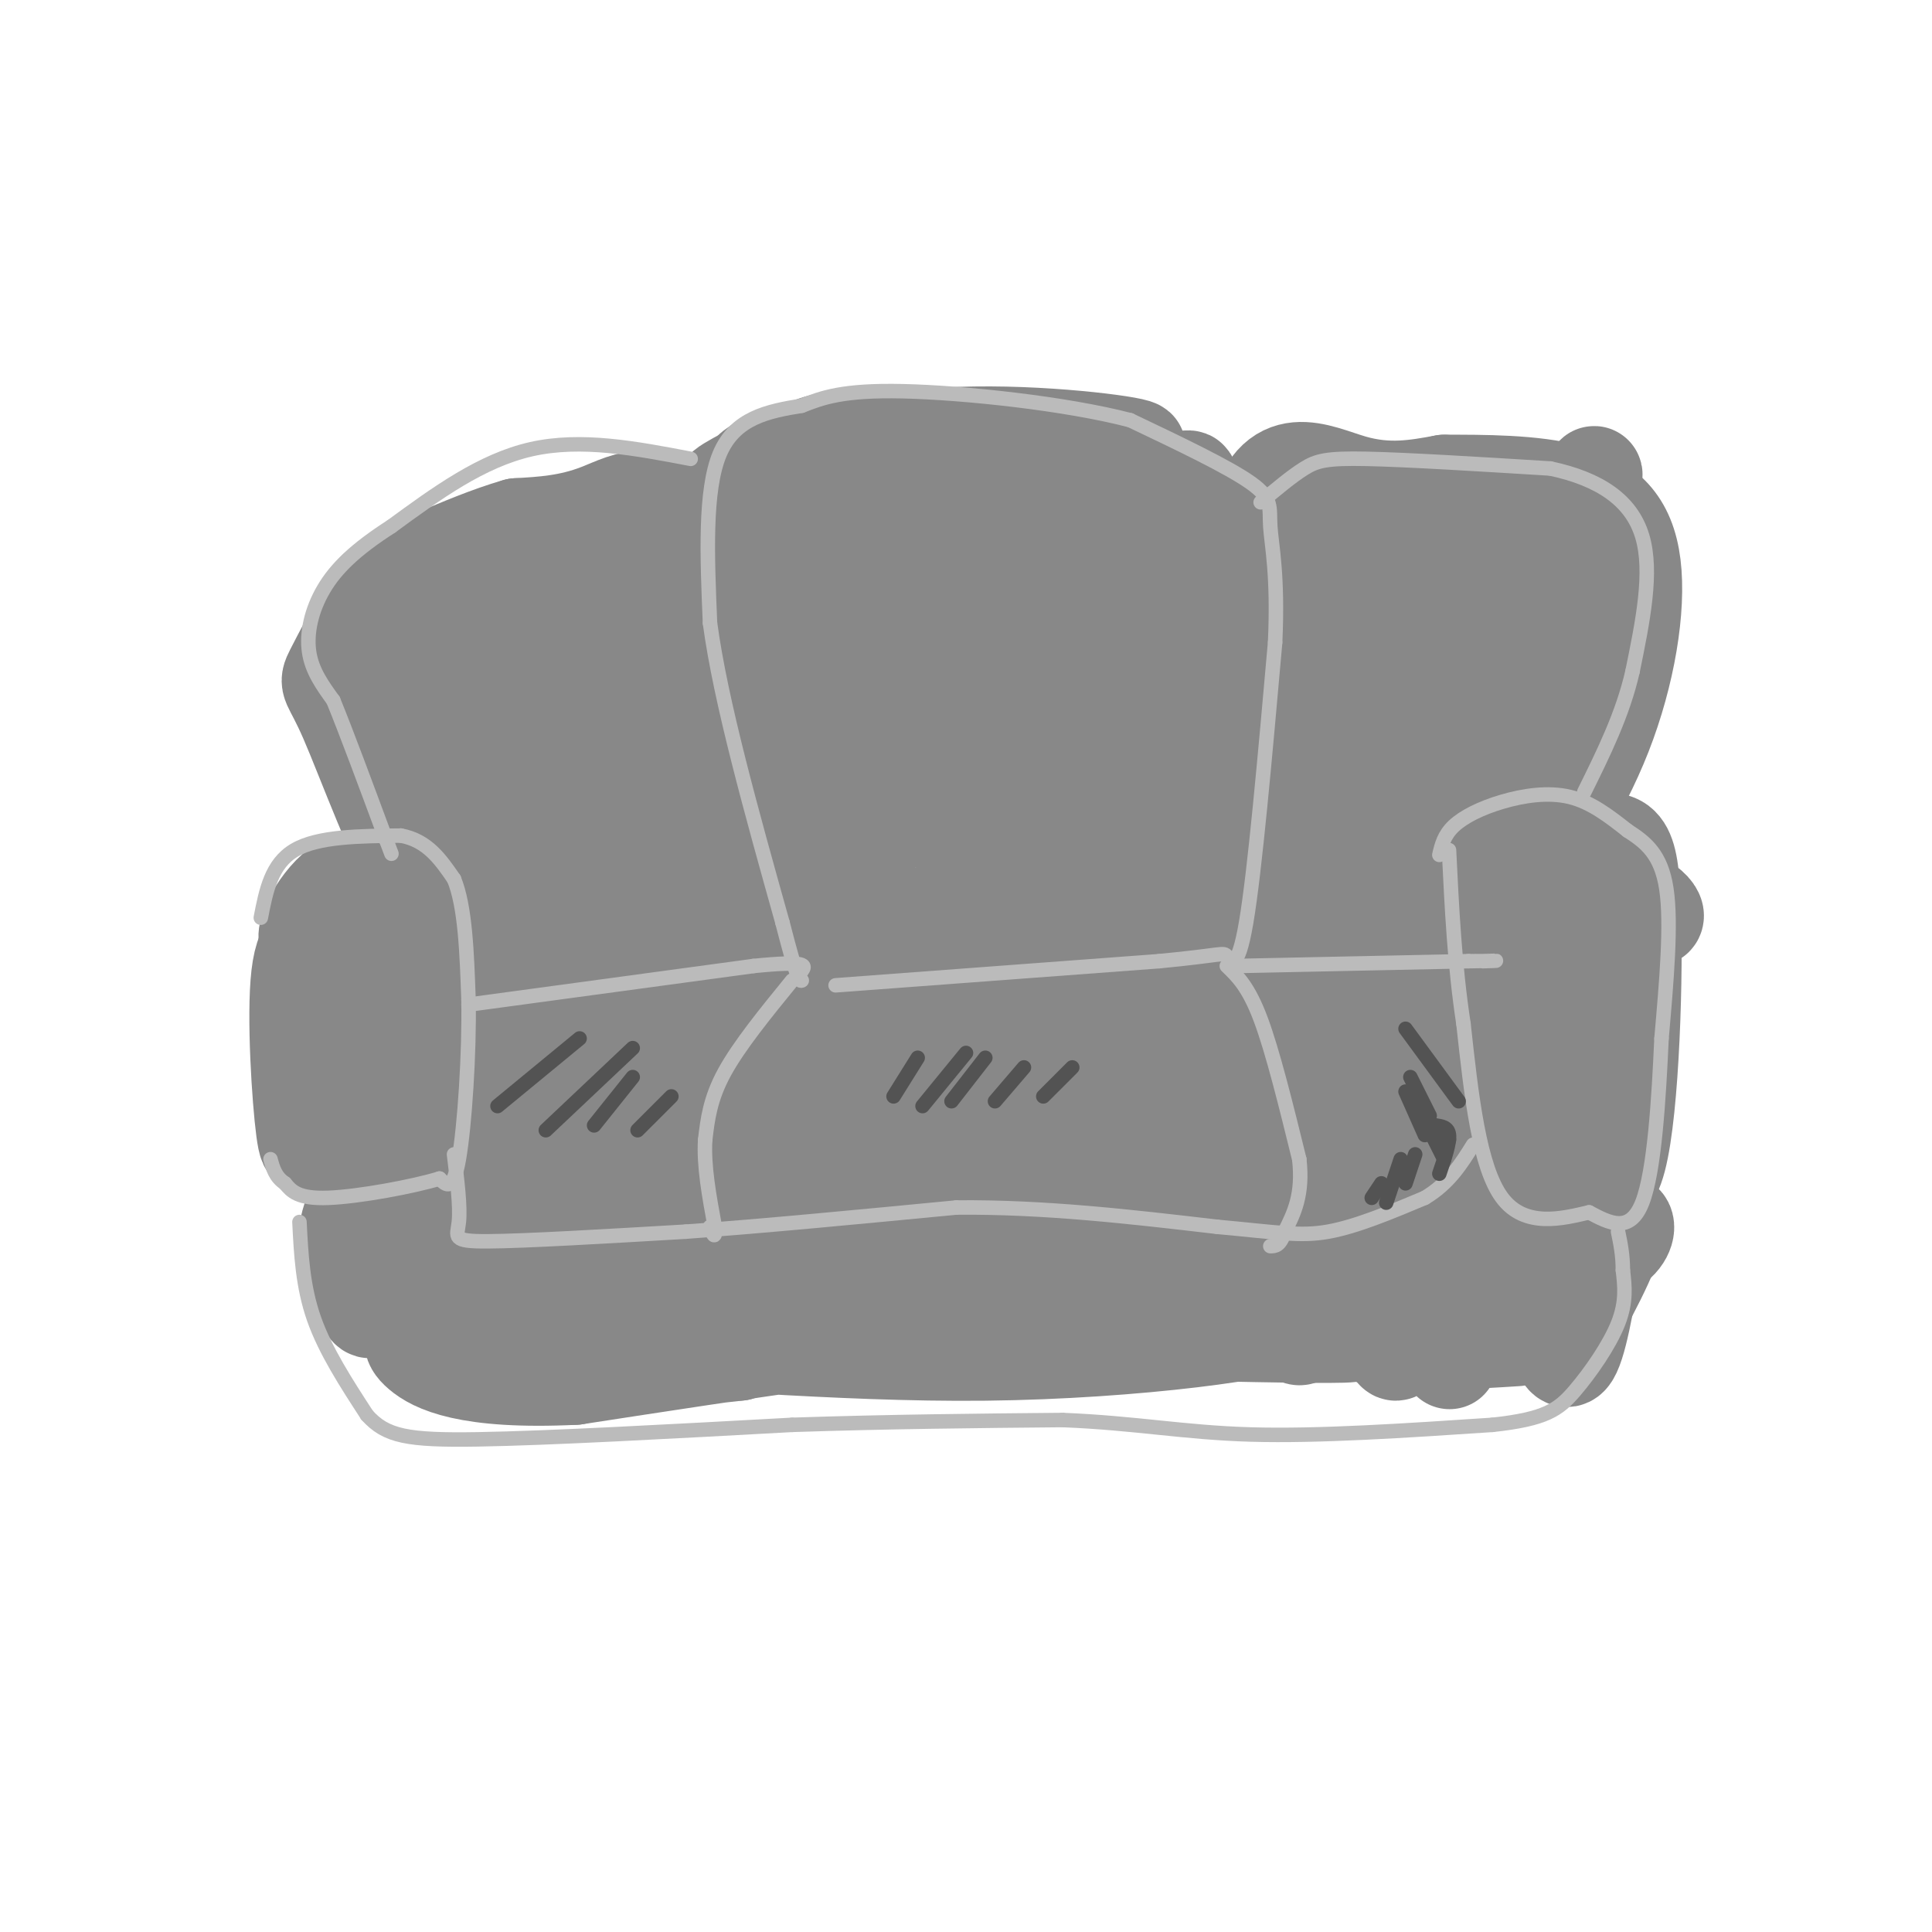 <svg viewBox='0 0 400 400' version='1.1' xmlns='http://www.w3.org/2000/svg' xmlns:xlink='http://www.w3.org/1999/xlink'><g fill='none' stroke='#888888' stroke-width='20' stroke-linecap='round' stroke-linejoin='round'><path d='M168,180c0.000,0.000 -5.000,3.000 -5,3'/><path d='M159,187c-4.207,-14.106 -8.414,-28.213 -8,-27c0.414,1.213 5.448,17.745 6,18c0.552,0.255 -3.378,-15.767 -5,-31c-1.622,-15.233 -0.937,-29.678 0,-38c0.937,-8.322 2.125,-10.521 4,-12c1.875,-1.479 4.438,-2.240 7,-3'/><path d='M163,94c8.167,-1.590 25.086,-4.065 42,-4c16.914,0.065 33.823,2.671 30,3c-3.823,0.329 -28.378,-1.620 -44,-1c-15.622,0.620 -22.311,3.810 -29,7'/><path d='M162,99c-8.064,1.988 -13.726,3.457 -12,2c1.726,-1.457 10.838,-5.842 16,-8c5.162,-2.158 6.375,-2.089 15,-2c8.625,0.089 24.662,0.199 37,2c12.338,1.801 20.976,5.293 25,6c4.024,0.707 3.436,-1.369 3,3c-0.436,4.369 -0.718,15.185 -1,26'/><path d='M245,128c-0.405,6.429 -0.917,9.500 -4,21c-3.083,11.500 -8.738,31.429 -22,40c-13.262,8.571 -34.131,5.786 -55,3'/><path d='M164,192c-6.670,1.163 4.154,2.570 14,2c9.846,-0.570 18.713,-3.116 25,-5c6.287,-1.884 9.994,-3.107 16,-6c6.006,-2.893 14.311,-7.456 19,-14c4.689,-6.544 5.762,-15.070 6,-28c0.238,-12.930 -0.361,-30.266 -1,-30c-0.639,0.266 -1.320,18.133 -2,36'/><path d='M241,147c-1.867,14.836 -5.533,33.926 -9,42c-3.467,8.074 -6.733,5.133 -20,3c-13.267,-2.133 -36.533,-3.459 -47,-3c-10.467,0.459 -8.133,2.703 -6,-9c2.133,-11.703 4.067,-37.351 6,-63'/><path d='M165,117c0.263,5.567 -2.078,50.983 -2,48c0.078,-2.983 2.575,-54.367 4,-61c1.425,-6.633 1.777,31.485 3,50c1.223,18.515 3.318,17.427 5,23c1.682,5.573 2.953,17.808 4,2c1.047,-15.808 1.871,-59.659 2,-75c0.129,-15.341 -0.435,-2.170 -1,11'/><path d='M180,115c-0.210,19.628 -0.234,63.199 2,58c2.234,-5.199 6.726,-59.169 8,-72c1.274,-12.831 -0.670,15.476 0,35c0.670,19.524 3.953,30.264 6,35c2.047,4.736 2.859,3.467 5,-15c2.141,-18.467 5.612,-54.134 6,-55c0.388,-0.866 -2.306,33.067 -5,67'/><path d='M202,168c2.174,-8.825 10.107,-64.387 13,-64c2.893,0.387 0.744,56.722 3,57c2.256,0.278 8.915,-55.502 10,-59c1.085,-3.498 -3.404,45.286 -3,57c0.404,11.714 5.702,-13.643 11,-39'/><path d='M236,120c2.530,-11.151 3.356,-19.528 1,-6c-2.356,13.528 -7.894,48.962 -9,49c-1.106,0.038 2.219,-35.320 1,-37c-1.219,-1.680 -6.982,30.317 -10,42c-3.018,11.683 -3.291,3.052 -3,-1c0.291,-4.052 1.145,-3.526 2,-3'/><path d='M218,164c-0.738,4.155 -3.583,16.042 -6,19c-2.417,2.958 -4.405,-3.012 -3,-5c1.405,-1.988 6.202,0.006 11,2'/><path d='M260,196c-1.800,-36.267 -3.600,-72.533 0,-88c3.600,-15.467 12.600,-10.133 20,-8c7.400,2.133 13.200,1.067 19,0'/><path d='M299,100c8.008,-0.010 18.528,-0.033 26,2c7.472,2.033 11.896,6.124 13,15c1.104,8.876 -1.113,22.536 -6,35c-4.887,12.464 -12.443,23.732 -20,35'/><path d='M312,187c-5.151,9.513 -8.029,15.795 -23,18c-14.971,2.205 -42.033,0.333 -49,-1c-6.967,-1.333 6.163,-2.128 11,0c4.837,2.128 1.382,7.179 3,-4c1.618,-11.179 8.309,-38.590 15,-66'/><path d='M269,134c3.912,-17.749 6.191,-29.122 4,-13c-2.191,16.122 -8.854,59.740 -6,53c2.854,-6.740 15.223,-63.839 17,-63c1.777,0.839 -7.039,59.617 -6,67c1.039,7.383 11.934,-36.628 18,-57c6.066,-20.372 7.305,-17.106 8,-15c0.695,2.106 0.848,3.053 1,4'/><path d='M305,110c-5.979,18.129 -21.425,61.451 -18,62c3.425,0.549 25.722,-41.674 36,-61c10.278,-19.326 8.539,-15.753 0,4c-8.539,19.753 -23.876,55.686 -28,68c-4.124,12.314 2.967,1.008 12,-17c9.033,-18.008 20.010,-42.716 20,-44c-0.010,-1.284 -11.005,20.858 -22,43'/><path d='M305,165c-6.231,10.950 -10.808,16.824 -15,21c-4.192,4.176 -7.998,6.652 -12,7c-4.002,0.348 -8.199,-1.433 -12,-8c-3.801,-6.567 -7.205,-17.922 -10,-22c-2.795,-4.078 -4.980,-0.880 -6,3c-1.020,3.880 -0.874,8.442 -2,14c-1.126,5.558 -3.523,12.111 3,12c6.523,-0.111 21.965,-6.885 29,-9c7.035,-2.115 5.663,0.431 1,3c-4.663,2.569 -12.618,5.163 -21,6c-8.382,0.837 -17.191,-0.081 -26,-1'/><path d='M234,191c-0.974,-0.503 9.590,-1.261 16,-4c6.410,-2.739 8.665,-7.458 11,-12c2.335,-4.542 4.750,-8.908 7,-18c2.250,-9.092 4.337,-22.909 3,-28c-1.337,-5.091 -6.096,-1.454 -10,2c-3.904,3.454 -6.952,6.727 -10,10'/><path d='M148,191c-1.444,-32.089 -2.889,-64.178 -7,-78c-4.111,-13.822 -10.889,-9.378 -17,-7c-6.111,2.378 -11.556,2.689 -17,3'/><path d='M107,109c-5.881,1.679 -12.083,4.375 -16,6c-3.917,1.625 -5.548,2.179 -5,14c0.548,11.821 3.274,34.911 6,58'/><path d='M92,187c1.854,10.961 3.488,9.362 6,10c2.512,0.638 5.900,3.511 18,2c12.100,-1.511 32.912,-7.407 37,-8c4.088,-0.593 -8.546,4.116 -19,6c-10.454,1.884 -18.727,0.942 -27,0'/><path d='M107,197c-7.587,-0.641 -13.054,-2.244 -19,-12c-5.946,-9.756 -12.370,-27.665 -16,-36c-3.630,-8.335 -4.466,-7.096 -3,-10c1.466,-2.904 5.233,-9.952 9,-17'/><path d='M78,122c6.049,-4.774 16.670,-8.208 32,-11c15.330,-2.792 35.367,-4.940 33,-1c-2.367,3.940 -27.139,13.969 -39,22c-11.861,8.031 -10.812,14.064 -11,19c-0.188,4.936 -1.612,8.776 -2,11c-0.388,2.224 0.261,2.834 3,3c2.739,0.166 7.569,-0.110 13,-4c5.431,-3.890 11.462,-11.393 14,-19c2.538,-7.607 1.582,-15.316 0,-17c-1.582,-1.684 -3.791,2.658 -6,7'/><path d='M115,132c-3.615,13.312 -9.654,43.092 -11,49c-1.346,5.908 2.001,-12.056 7,-25c4.999,-12.944 11.649,-20.868 15,-23c3.351,-2.132 3.403,1.528 4,2c0.597,0.472 1.741,-2.243 2,10c0.259,12.243 -0.365,39.445 1,40c1.365,0.555 4.719,-25.536 6,-38c1.281,-12.464 0.488,-11.300 -3,-9c-3.488,2.300 -9.670,5.734 -16,14c-6.330,8.266 -12.809,21.362 -17,24c-4.191,2.638 -6.096,-5.181 -8,-13'/><path d='M95,163c-3.082,-9.934 -6.786,-28.268 -3,-24c3.786,4.268 15.063,31.137 19,42c3.937,10.863 0.535,5.721 4,5c3.465,-0.721 13.798,2.980 15,3c1.202,0.020 -6.726,-3.641 -14,-4c-7.274,-0.359 -13.894,2.583 -17,4c-3.106,1.417 -2.699,1.308 -3,-4c-0.301,-5.308 -1.312,-15.814 0,-27c1.312,-11.186 4.946,-23.053 7,-28c2.054,-4.947 2.527,-2.973 3,-1'/><path d='M106,129c3.662,7.515 11.316,26.801 14,37c2.684,10.199 0.399,11.310 -2,12c-2.399,0.690 -4.911,0.958 -9,-6c-4.089,-6.958 -9.755,-21.143 -13,-30c-3.245,-8.857 -4.070,-12.388 0,-4c4.070,8.388 13.035,28.694 22,49'/><path d='M96,210c-5.356,9.444 -10.711,18.889 -11,24c-0.289,5.111 4.489,5.889 12,6c7.511,0.111 17.756,-0.444 28,-1'/><path d='M125,239c8.863,-0.739 17.021,-2.086 22,-2c4.979,0.086 6.779,1.606 10,-7c3.221,-8.606 7.863,-27.338 8,-32c0.137,-4.662 -4.232,4.745 -6,9c-1.768,4.255 -0.934,3.359 -10,5c-9.066,1.641 -28.033,5.821 -47,10'/><path d='M102,222c2.869,0.689 33.542,-2.589 33,1c-0.542,3.589 -32.300,14.043 -31,12c1.300,-2.043 35.657,-16.584 52,-26c16.343,-9.416 14.671,-13.708 13,-18'/><path d='M169,191c-0.822,6.267 -9.378,30.933 -3,40c6.378,9.067 27.689,2.533 49,-4'/><path d='M215,227c8.802,-0.961 6.306,-1.364 7,-8c0.694,-6.636 4.579,-19.504 6,-21c1.421,-1.496 0.379,8.380 0,14c-0.379,5.620 -0.093,6.982 -5,9c-4.907,2.018 -15.005,4.690 -22,6c-6.995,1.310 -10.885,1.258 -15,0c-4.115,-1.258 -8.454,-3.723 -11,-6c-2.546,-2.277 -3.299,-4.365 -3,-8c0.299,-3.635 1.649,-8.818 3,-14'/><path d='M175,199c0.952,-3.707 1.832,-5.974 1,-3c-0.832,2.974 -3.378,11.189 -4,18c-0.622,6.811 0.679,12.218 3,15c2.321,2.782 5.663,2.938 12,-1c6.337,-3.938 15.668,-11.969 25,-20'/><path d='M213,208c-1.700,9.238 -3.401,18.477 -6,14c-2.599,-4.477 -6.098,-22.669 -11,-23c-4.902,-0.331 -11.207,17.201 -13,21c-1.793,3.799 0.926,-6.134 3,-10c2.074,-3.866 3.504,-1.665 4,0c0.496,1.665 0.056,2.794 -1,7c-1.056,4.206 -2.730,11.487 -8,10c-5.270,-1.487 -14.135,-11.744 -23,-22'/><path d='M158,205c-5.903,-3.480 -9.159,-1.179 -15,4c-5.841,5.179 -14.265,13.236 -20,13c-5.735,-0.236 -8.779,-8.765 -11,-10c-2.221,-1.235 -3.617,4.824 -3,10c0.617,5.176 3.248,9.470 5,8c1.752,-1.470 2.626,-8.703 13,-8c10.374,0.703 30.250,9.344 42,12c11.750,2.656 15.375,-0.672 19,-4'/><path d='M188,230c8.078,-5.856 18.774,-18.498 24,-20c5.226,-1.502 4.984,8.134 7,10c2.016,1.866 6.290,-4.038 10,-2c3.710,2.038 6.855,12.019 10,22'/><path d='M239,240c12.632,3.301 39.211,0.555 51,-1c11.789,-1.555 8.789,-1.919 8,-8c-0.789,-6.081 0.632,-17.880 1,-21c0.368,-3.120 -0.316,2.440 -1,8'/><path d='M298,218c-2.696,2.878 -8.936,6.073 -13,8c-4.064,1.927 -5.951,2.585 -17,0c-11.049,-2.585 -31.260,-8.414 -39,-10c-7.740,-1.586 -3.009,1.072 0,5c3.009,3.928 4.295,9.127 14,10c9.705,0.873 27.828,-2.580 32,-2c4.172,0.580 -5.608,5.195 -19,5c-13.392,-0.195 -30.398,-5.198 -34,-6c-3.602,-0.802 6.199,2.599 16,6'/><path d='M238,234c7.317,0.542 17.611,-1.102 24,-4c6.389,-2.898 8.874,-7.049 15,-8c6.126,-0.951 15.893,1.300 21,0c5.107,-1.300 5.553,-6.150 6,-11'/><path d='M309,194c-0.077,-4.115 -0.153,-8.230 -1,-10c-0.847,-1.770 -2.464,-1.196 3,-1c5.464,0.196 18.010,0.014 25,2c6.990,1.986 8.426,6.139 5,5c-3.426,-1.139 -11.713,-7.569 -20,-14'/><path d='M321,176c-3.804,-2.767 -3.312,-2.686 -7,-1c-3.688,1.686 -11.554,4.977 -9,5c2.554,0.023 15.530,-3.221 23,-5c7.470,-1.779 9.434,-2.094 10,12c0.566,14.094 -0.267,42.598 -3,53c-2.733,10.402 -7.367,2.701 -12,-5'/><path d='M323,235c-5.497,0.008 -13.238,2.528 -13,-8c0.238,-10.528 8.456,-34.103 11,-39c2.544,-4.897 -0.586,8.883 -1,21c-0.414,12.117 1.889,22.570 4,16c2.111,-6.570 4.032,-30.163 5,-34c0.968,-3.837 0.984,12.081 1,28'/><path d='M330,219c0.207,8.109 0.224,14.382 -1,16c-1.224,1.618 -3.690,-1.420 -4,-11c-0.310,-9.580 1.535,-25.702 1,-19c-0.535,6.702 -3.452,36.227 -4,54c-0.548,17.773 1.272,23.792 3,22c1.728,-1.792 3.364,-11.396 5,-21'/><path d='M330,260c2.092,-5.091 4.820,-7.317 6,-7c1.180,0.317 0.810,3.178 -2,5c-2.810,1.822 -8.059,2.605 -12,4c-3.941,1.395 -6.573,3.401 -8,-4c-1.427,-7.401 -1.651,-24.211 -2,-21c-0.349,3.211 -0.825,26.441 1,35c1.825,8.559 5.950,2.445 8,1c2.050,-1.445 2.025,1.777 2,5'/><path d='M323,278c3.022,-3.933 9.578,-16.267 11,-21c1.422,-4.733 -2.289,-1.867 -6,1'/><path d='M299,256c0.707,15.533 1.415,31.067 1,24c-0.415,-7.067 -1.951,-36.733 -4,-35c-2.049,1.733 -4.611,34.867 -7,35c-2.389,0.133 -4.605,-32.733 -8,-35c-3.395,-2.267 -7.970,26.067 -11,31c-3.030,4.933 -4.515,-13.533 -6,-32'/><path d='M264,244c-2.794,5.005 -6.779,33.519 -9,31c-2.221,-2.519 -2.678,-36.070 -4,-37c-1.322,-0.930 -3.509,30.761 -6,30c-2.491,-0.761 -5.286,-33.974 -8,-34c-2.714,-0.026 -5.347,33.135 -7,38c-1.653,4.865 -2.327,-18.568 -3,-42'/><path d='M227,230c-2.447,3.527 -7.066,33.345 -9,34c-1.934,0.655 -1.183,-27.851 -3,-27c-1.817,0.851 -6.202,31.060 -9,31c-2.798,-0.060 -4.008,-30.387 -7,-31c-2.992,-0.613 -7.767,28.489 -10,31c-2.233,2.511 -1.924,-21.568 -3,-29c-1.076,-7.432 -3.538,1.784 -6,11'/><path d='M180,250c-1.499,6.450 -2.246,17.076 -3,13c-0.754,-4.076 -1.514,-22.855 -3,-30c-1.486,-7.145 -3.700,-2.655 -6,4c-2.300,6.655 -4.688,15.477 -6,14c-1.312,-1.477 -1.547,-13.251 -3,-13c-1.453,0.251 -4.122,12.529 -5,11c-0.878,-1.529 0.035,-16.865 -3,-16c-3.035,0.865 -10.017,17.933 -17,35'/><path d='M134,268c-2.085,-4.152 1.204,-32.032 -3,-31c-4.204,1.032 -15.900,30.978 -21,34c-5.100,3.022 -3.604,-20.879 -5,-24c-1.396,-3.121 -5.685,14.537 -8,14c-2.315,-0.537 -2.658,-19.268 -3,-38'/><path d='M94,223c1.655,-9.810 7.292,-15.333 7,-16c-0.292,-0.667 -6.512,3.524 -9,4c-2.488,0.476 -1.244,-2.762 0,-6'/><path d='M85,189c-4.508,-1.268 -9.016,-2.537 -11,0c-1.984,2.537 -1.444,8.878 -2,10c-0.556,1.122 -2.207,-2.976 -2,-6c0.207,-3.024 2.272,-4.976 4,-7c1.728,-2.024 3.119,-4.122 6,-4c2.881,0.122 7.252,2.463 6,3c-1.252,0.537 -8.126,-0.732 -15,-2'/><path d='M71,183c-4.708,2.886 -8.979,11.099 -7,12c1.979,0.901 10.206,-5.512 14,-8c3.794,-2.488 3.154,-1.053 1,6c-2.154,7.053 -5.823,19.724 -7,26c-1.177,6.276 0.138,6.156 4,-1c3.862,-7.156 10.270,-21.350 10,-19c-0.270,2.350 -7.220,21.243 -10,25c-2.780,3.757 -1.390,-7.621 0,-19'/><path d='M76,205c-1.152,-4.821 -4.030,-7.375 -7,-9c-2.970,-1.625 -6.030,-2.322 -7,6c-0.970,8.322 0.152,25.663 1,32c0.848,6.337 1.424,1.668 2,-3'/><path d='M65,231c2.283,2.832 6.990,11.411 8,16c1.010,4.589 -1.677,5.188 -1,11c0.677,5.812 4.718,16.836 5,12c0.282,-4.836 -3.193,-25.533 -4,-33c-0.807,-7.467 1.055,-1.705 2,6c0.945,7.705 0.972,17.352 1,27'/><path d='M76,270c0.442,0.437 1.047,-11.970 1,-18c-0.047,-6.030 -0.745,-5.682 4,-2c4.745,3.682 14.932,10.698 21,14c6.068,3.302 8.015,2.890 17,3c8.985,0.110 25.006,0.741 50,-2c24.994,-2.741 58.960,-8.853 72,-10c13.040,-1.147 5.154,2.672 -8,5c-13.154,2.328 -31.577,3.164 -50,4'/><path d='M183,264c-28.248,1.874 -73.868,4.557 -83,5c-9.132,0.443 18.222,-1.356 65,0c46.778,1.356 112.979,5.865 115,7c2.021,1.135 -60.137,-1.104 -92,-1c-31.863,0.104 -33.432,2.552 -35,5'/><path d='M153,280c-13.790,1.605 -30.765,3.118 -39,2c-8.235,-1.118 -7.729,-4.866 9,-5c16.729,-0.134 49.680,3.345 81,3c31.320,-0.345 61.009,-4.516 64,-7c2.991,-2.484 -20.717,-3.281 -50,-1c-29.283,2.281 -64.142,7.641 -99,13'/><path d='M119,285c-22.511,1.089 -29.289,-2.689 -32,-5c-2.711,-2.311 -1.356,-3.156 0,-4'/><path d='M87,276c-0.769,-2.079 -2.692,-5.278 6,-5c8.692,0.278 28.000,4.033 41,6c13.000,1.967 19.692,2.145 40,0c20.308,-2.145 54.231,-6.613 75,-7c20.769,-0.387 28.385,3.306 36,7'/><path d='M285,277c10.833,1.167 19.917,0.583 29,0'/></g>
<g fill='none' stroke='#BBBBBB' stroke-width='3' stroke-linecap='round' stroke-linejoin='round'><path d='M54,190c1.083,-5.583 2.167,-11.167 7,-14c4.833,-2.833 13.417,-2.917 22,-3'/><path d='M83,173c5.500,1.000 8.250,5.000 11,9'/><path d='M94,182c2.333,5.667 2.667,15.333 3,25'/><path d='M97,207c0.200,11.044 -0.800,26.156 -2,33c-1.200,6.844 -2.600,5.422 -4,4'/><path d='M91,244c-5.333,1.644 -16.667,3.756 -23,4c-6.333,0.244 -7.667,-1.378 -9,-3'/><path d='M59,245c-2.000,-1.333 -2.500,-3.167 -3,-5'/><path d='M298,177c0.482,-2.042 0.964,-4.083 3,-6c2.036,-1.917 5.625,-3.708 10,-5c4.375,-1.292 9.536,-2.083 14,-1c4.464,1.083 8.232,4.042 12,7'/><path d='M337,172c3.689,2.378 6.911,4.822 8,12c1.089,7.178 0.044,19.089 -1,31'/><path d='M344,215c-0.556,12.289 -1.444,27.511 -4,34c-2.556,6.489 -6.778,4.244 -11,2'/><path d='M329,251c-5.356,1.244 -13.244,3.356 -18,-3c-4.756,-6.356 -6.378,-21.178 -8,-36'/><path d='M303,212c-1.833,-12.000 -2.417,-24.000 -3,-36'/><path d='M173,204c0.000,0.000 67.000,-5.000 67,-5'/><path d='M240,199c13.369,-1.274 13.292,-1.958 14,-1c0.708,0.958 2.202,3.560 4,-7c1.798,-10.560 3.899,-34.280 6,-58'/><path d='M264,133c0.643,-14.024 -0.750,-20.083 -1,-24c-0.250,-3.917 0.643,-5.690 -4,-9c-4.643,-3.310 -14.821,-8.155 -25,-13'/><path d='M234,87c-13.400,-3.489 -34.400,-5.711 -47,-6c-12.600,-0.289 -16.800,1.356 -21,3'/><path d='M166,84c-6.956,1.133 -13.844,2.467 -17,10c-3.156,7.533 -2.578,21.267 -2,35'/><path d='M147,129c2.167,16.167 8.583,39.083 15,62'/><path d='M162,191c3.167,12.333 3.583,12.167 4,12'/><path d='M261,104c3.200,-2.689 6.400,-5.378 9,-7c2.600,-1.622 4.600,-2.178 13,-2c8.400,0.178 23.200,1.089 38,2'/><path d='M321,97c10.222,2.178 16.778,6.622 19,14c2.222,7.378 0.111,17.689 -2,28'/><path d='M338,139c-2.000,8.833 -6.000,16.917 -10,25'/><path d='M256,200c0.000,0.000 48.000,-1.000 48,-1'/><path d='M304,199c8.500,-0.167 5.750,-0.083 3,0'/><path d='M143,95c-11.333,-2.167 -22.667,-4.333 -33,-2c-10.333,2.333 -19.667,9.167 -29,16'/><path d='M81,109c-7.417,4.762 -11.458,8.667 -14,13c-2.542,4.333 -3.583,9.095 -3,13c0.583,3.905 2.792,6.952 5,10'/><path d='M69,145c2.667,6.500 6.833,17.750 11,29'/><path d='M80,174c1.833,4.833 0.917,2.417 0,0'/><path d='M97,208c0.000,0.000 59.000,-8.000 59,-8'/><path d='M156,200c11.500,-1.167 10.750,-0.083 10,1'/><path d='M94,239c0.667,5.422 1.333,10.844 1,14c-0.333,3.156 -1.667,4.044 6,4c7.667,-0.044 24.333,-1.022 41,-2'/><path d='M142,255c16.167,-1.167 36.083,-3.083 56,-5'/><path d='M198,250c18.333,-0.167 36.167,1.917 54,4'/><path d='M252,254c12.622,1.156 17.178,2.044 23,1c5.822,-1.044 12.911,-4.022 20,-7'/><path d='M295,248c5.000,-3.000 7.500,-7.000 10,-11'/><path d='M254,200c2.250,2.167 4.500,4.333 7,11c2.500,6.667 5.250,17.833 8,29'/><path d='M269,240c0.833,7.333 -1.083,11.167 -3,15'/><path d='M266,255c-1.000,3.000 -2.000,3.000 -3,3'/><path d='M164,203c-5.500,6.750 -11.000,13.500 -14,19c-3.000,5.500 -3.500,9.750 -4,14'/><path d='M146,236c-0.333,5.333 0.833,11.667 2,18'/><path d='M148,254c0.167,3.000 -0.417,1.500 -1,0'/><path d='M62,253c0.333,6.667 0.667,13.333 3,20c2.333,6.667 6.667,13.333 11,20'/><path d='M76,293c3.933,4.356 8.267,5.244 23,5c14.733,-0.244 39.867,-1.622 65,-3'/><path d='M164,295c20.167,-0.667 38.083,-0.833 56,-1'/><path d='M220,294c15.156,0.600 25.044,2.600 39,3c13.956,0.400 31.978,-0.800 50,-2'/><path d='M309,295c11.060,-1.190 13.708,-3.167 17,-7c3.292,-3.833 7.226,-9.524 9,-14c1.774,-4.476 1.387,-7.738 1,-11'/><path d='M336,263c0.000,-3.167 -0.500,-5.583 -1,-8'/></g>
<g fill='none' stroke='#535353' stroke-width='3' stroke-linecap='round' stroke-linejoin='round'><path d='M291,213c0.000,0.000 11.000,15.000 11,15'/><path d='M292,223c0.000,0.000 4.000,8.000 4,8'/><path d='M291,226c0.000,0.000 4.000,9.000 4,9'/><path d='M294,230c0.000,0.000 5.000,10.000 5,10'/><path d='M297,233c0.000,0.000 3.000,3.000 3,3'/><path d='M297,233c1.417,0.167 2.833,0.333 3,2c0.167,1.667 -0.917,4.833 -2,8'/><path d='M293,239c0.000,0.000 -2.000,6.000 -2,6'/><path d='M290,240c0.000,0.000 -3.000,9.000 -3,9'/><path d='M286,245c0.000,0.000 -2.000,3.000 -2,3'/><path d='M190,219c0.000,0.000 -5.000,8.000 -5,8'/><path d='M200,218c0.000,0.000 -9.000,11.000 -9,11'/><path d='M204,219c0.000,0.000 -7.000,9.000 -7,9'/><path d='M212,221c0.000,0.000 -6.000,7.000 -6,7'/><path d='M222,221c0.000,0.000 -6.000,6.000 -6,6'/><path d='M120,215c0.000,0.000 -17.000,14.000 -17,14'/><path d='M131,217c0.000,0.000 -18.000,17.000 -18,17'/><path d='M131,223c-3.667,4.583 -7.333,9.167 -8,10c-0.667,0.833 1.667,-2.083 4,-5'/><path d='M139,227c0.000,0.000 -7.000,7.000 -7,7'/></g>
</svg>